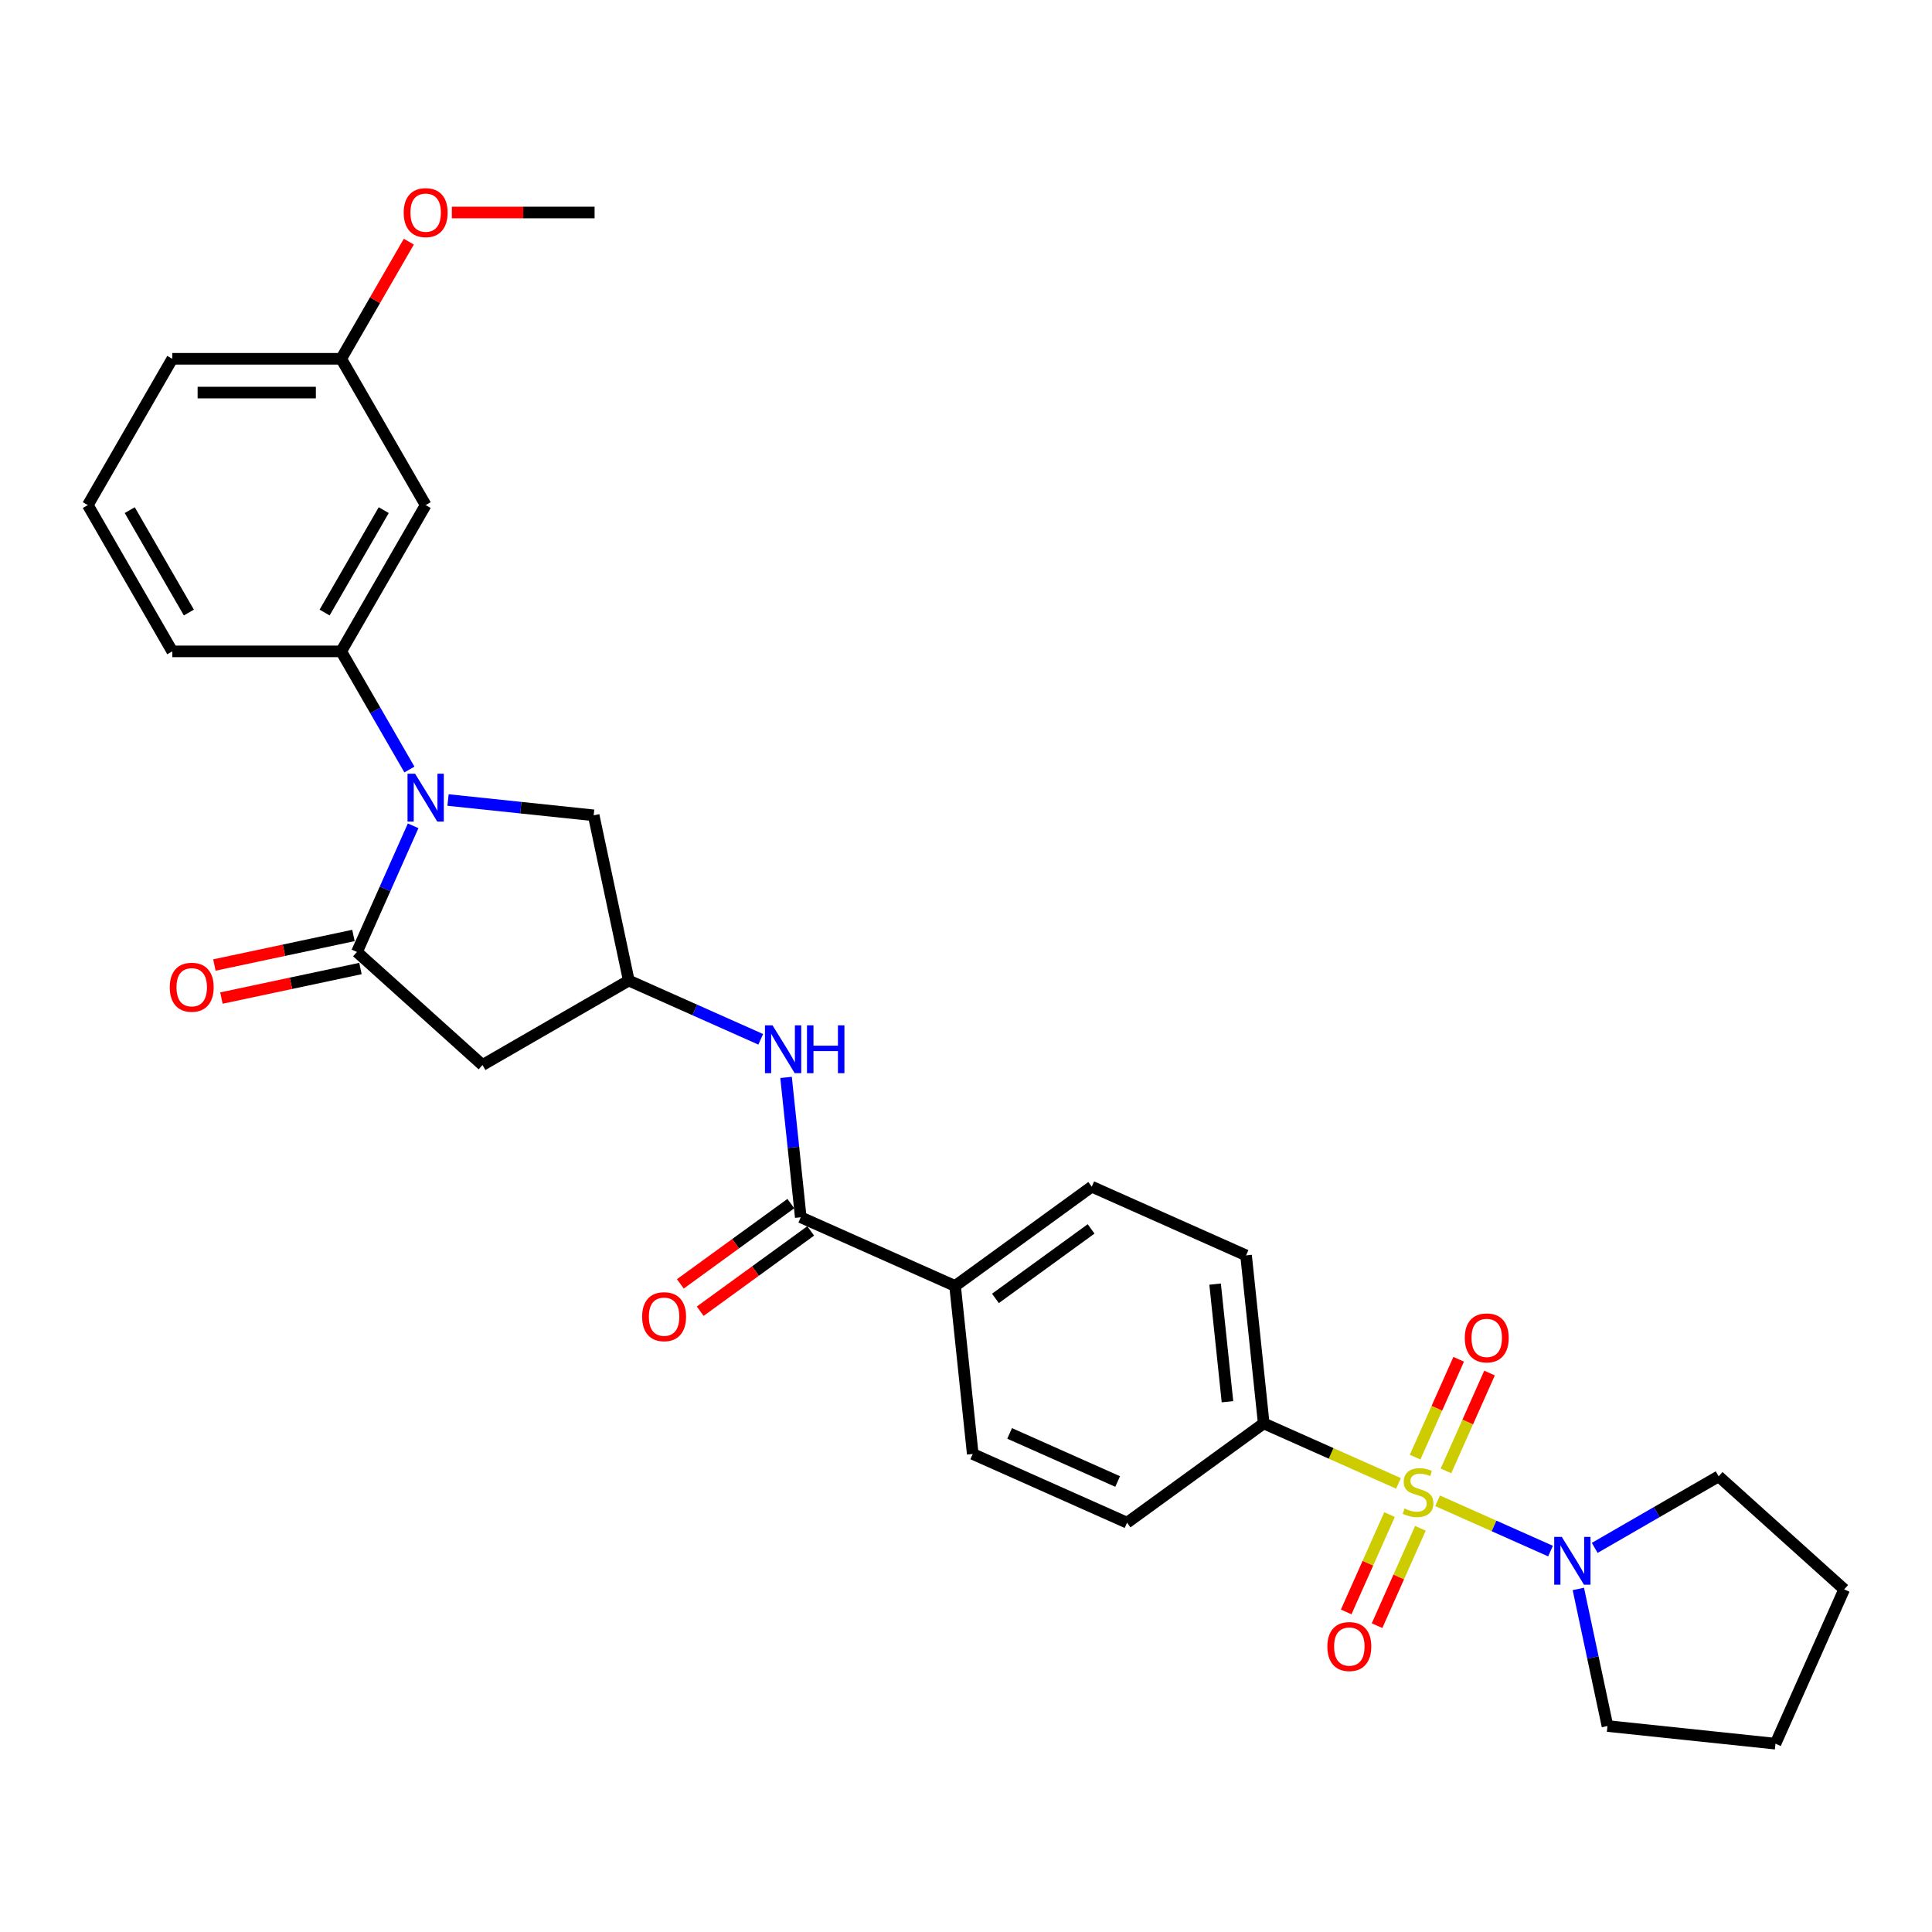 <?xml version='1.0' encoding='iso-8859-1'?>
<svg version='1.1' baseProfile='full'
              xmlns='http://www.w3.org/2000/svg'
                      xmlns:rdkit='http://www.rdkit.org/xml'
                      xmlns:xlink='http://www.w3.org/1999/xlink'
                  xml:space='preserve'
width='1000px' height='1000px' viewBox='0 0 1000 1000'>
<!-- END OF HEADER -->
<rect style='opacity:1.0;fill:#FFFFFF;stroke:none' width='1000' height='1000' x='0' y='0'> </rect>
<path class='bond-2' d='M 744.098,776.812 L 773.324,789.824' style='fill:none;fill-rule:evenodd;stroke:#CCCC00;stroke-width:6px;stroke-linecap:butt;stroke-linejoin:miter;stroke-opacity:1' />
<path class='bond-2' d='M 773.324,789.824 L 802.549,802.836' style='fill:none;fill-rule:evenodd;stroke:#0000FF;stroke-width:6px;stroke-linecap:butt;stroke-linejoin:miter;stroke-opacity:1' />
<path class='bond-8' d='M 723.848,767.797 L 688.973,752.269' style='fill:none;fill-rule:evenodd;stroke:#CCCC00;stroke-width:6px;stroke-linecap:butt;stroke-linejoin:miter;stroke-opacity:1' />
<path class='bond-8' d='M 688.973,752.269 L 654.098,736.742' style='fill:none;fill-rule:evenodd;stroke:#000000;stroke-width:6px;stroke-linecap:butt;stroke-linejoin:miter;stroke-opacity:1' />
<path class='bond-10' d='M 719.22,783.944 L 708.003,809.139' style='fill:none;fill-rule:evenodd;stroke:#CCCC00;stroke-width:6px;stroke-linecap:butt;stroke-linejoin:miter;stroke-opacity:1' />
<path class='bond-10' d='M 708.003,809.139 L 696.786,834.333' style='fill:none;fill-rule:evenodd;stroke:#FF0000;stroke-width:6px;stroke-linecap:butt;stroke-linejoin:miter;stroke-opacity:1' />
<path class='bond-10' d='M 735.195,791.057 L 723.978,816.251' style='fill:none;fill-rule:evenodd;stroke:#CCCC00;stroke-width:6px;stroke-linecap:butt;stroke-linejoin:miter;stroke-opacity:1' />
<path class='bond-10' d='M 723.978,816.251 L 712.761,841.445' style='fill:none;fill-rule:evenodd;stroke:#FF0000;stroke-width:6px;stroke-linecap:butt;stroke-linejoin:miter;stroke-opacity:1' />
<path class='bond-11' d='M 748.431,761.329 L 759.706,736.004' style='fill:none;fill-rule:evenodd;stroke:#CCCC00;stroke-width:6px;stroke-linecap:butt;stroke-linejoin:miter;stroke-opacity:1' />
<path class='bond-11' d='M 759.706,736.004 L 770.982,710.679' style='fill:none;fill-rule:evenodd;stroke:#FF0000;stroke-width:6px;stroke-linecap:butt;stroke-linejoin:miter;stroke-opacity:1' />
<path class='bond-11' d='M 732.456,754.217 L 743.731,728.891' style='fill:none;fill-rule:evenodd;stroke:#CCCC00;stroke-width:6px;stroke-linecap:butt;stroke-linejoin:miter;stroke-opacity:1' />
<path class='bond-11' d='M 743.731,728.891 L 755.007,703.566' style='fill:none;fill-rule:evenodd;stroke:#FF0000;stroke-width:6px;stroke-linecap:butt;stroke-linejoin:miter;stroke-opacity:1' />
<path class='bond-0' d='M 231.9,414.089 L 269.589,418.05' style='fill:none;fill-rule:evenodd;stroke:#0000FF;stroke-width:6px;stroke-linecap:butt;stroke-linejoin:miter;stroke-opacity:1' />
<path class='bond-0' d='M 269.589,418.05 L 307.279,422.011' style='fill:none;fill-rule:evenodd;stroke:#000000;stroke-width:6px;stroke-linecap:butt;stroke-linejoin:miter;stroke-opacity:1' />
<path class='bond-5' d='M 211.913,398.305 L 194.26,367.728' style='fill:none;fill-rule:evenodd;stroke:#0000FF;stroke-width:6px;stroke-linecap:butt;stroke-linejoin:miter;stroke-opacity:1' />
<path class='bond-5' d='M 194.26,367.728 L 176.606,337.152' style='fill:none;fill-rule:evenodd;stroke:#000000;stroke-width:6px;stroke-linecap:butt;stroke-linejoin:miter;stroke-opacity:1' />
<path class='bond-32' d='M 213.838,427.439 L 199.299,460.093' style='fill:none;fill-rule:evenodd;stroke:#0000FF;stroke-width:6px;stroke-linecap:butt;stroke-linejoin:miter;stroke-opacity:1' />
<path class='bond-32' d='M 199.299,460.093 L 184.761,492.747' style='fill:none;fill-rule:evenodd;stroke:#000000;stroke-width:6px;stroke-linecap:butt;stroke-linejoin:miter;stroke-opacity:1' />
<path class='bond-1' d='M 184.761,492.747 L 249.737,551.252' style='fill:none;fill-rule:evenodd;stroke:#000000;stroke-width:6px;stroke-linecap:butt;stroke-linejoin:miter;stroke-opacity:1' />
<path class='bond-14' d='M 182.943,484.195 L 146.957,491.844' style='fill:none;fill-rule:evenodd;stroke:#000000;stroke-width:6px;stroke-linecap:butt;stroke-linejoin:miter;stroke-opacity:1' />
<path class='bond-14' d='M 146.957,491.844 L 110.971,499.493' style='fill:none;fill-rule:evenodd;stroke:#FF0000;stroke-width:6px;stroke-linecap:butt;stroke-linejoin:miter;stroke-opacity:1' />
<path class='bond-14' d='M 186.578,501.3 L 150.593,508.949' style='fill:none;fill-rule:evenodd;stroke:#000000;stroke-width:6px;stroke-linecap:butt;stroke-linejoin:miter;stroke-opacity:1' />
<path class='bond-14' d='M 150.593,508.949 L 114.607,516.598' style='fill:none;fill-rule:evenodd;stroke:#FF0000;stroke-width:6px;stroke-linecap:butt;stroke-linejoin:miter;stroke-opacity:1' />
<path class='bond-21' d='M 825.425,801.184 L 857.497,782.667' style='fill:none;fill-rule:evenodd;stroke:#0000FF;stroke-width:6px;stroke-linecap:butt;stroke-linejoin:miter;stroke-opacity:1' />
<path class='bond-21' d='M 857.497,782.667 L 889.569,764.15' style='fill:none;fill-rule:evenodd;stroke:#000000;stroke-width:6px;stroke-linecap:butt;stroke-linejoin:miter;stroke-opacity:1' />
<path class='bond-22' d='M 816.945,822.434 L 824.486,857.912' style='fill:none;fill-rule:evenodd;stroke:#0000FF;stroke-width:6px;stroke-linecap:butt;stroke-linejoin:miter;stroke-opacity:1' />
<path class='bond-22' d='M 824.486,857.912 L 832.027,893.391' style='fill:none;fill-rule:evenodd;stroke:#000000;stroke-width:6px;stroke-linecap:butt;stroke-linejoin:miter;stroke-opacity:1' />
<path class='bond-3' d='M 249.737,551.252 L 325.457,507.535' style='fill:none;fill-rule:evenodd;stroke:#000000;stroke-width:6px;stroke-linecap:butt;stroke-linejoin:miter;stroke-opacity:1' />
<path class='bond-4' d='M 414.472,630.053 L 494.347,665.616' style='fill:none;fill-rule:evenodd;stroke:#000000;stroke-width:6px;stroke-linecap:butt;stroke-linejoin:miter;stroke-opacity:1' />
<path class='bond-6' d='M 414.472,630.053 L 410.668,593.859' style='fill:none;fill-rule:evenodd;stroke:#000000;stroke-width:6px;stroke-linecap:butt;stroke-linejoin:miter;stroke-opacity:1' />
<path class='bond-6' d='M 410.668,593.859 L 406.864,557.664' style='fill:none;fill-rule:evenodd;stroke:#0000FF;stroke-width:6px;stroke-linecap:butt;stroke-linejoin:miter;stroke-opacity:1' />
<path class='bond-15' d='M 409.333,622.98 L 380.741,643.753' style='fill:none;fill-rule:evenodd;stroke:#000000;stroke-width:6px;stroke-linecap:butt;stroke-linejoin:miter;stroke-opacity:1' />
<path class='bond-15' d='M 380.741,643.753 L 352.149,664.526' style='fill:none;fill-rule:evenodd;stroke:#FF0000;stroke-width:6px;stroke-linecap:butt;stroke-linejoin:miter;stroke-opacity:1' />
<path class='bond-15' d='M 419.611,637.127 L 391.02,657.9' style='fill:none;fill-rule:evenodd;stroke:#000000;stroke-width:6px;stroke-linecap:butt;stroke-linejoin:miter;stroke-opacity:1' />
<path class='bond-15' d='M 391.02,657.9 L 362.428,678.673' style='fill:none;fill-rule:evenodd;stroke:#FF0000;stroke-width:6px;stroke-linecap:butt;stroke-linejoin:miter;stroke-opacity:1' />
<path class='bond-12' d='M 176.606,337.152 L 220.323,261.431' style='fill:none;fill-rule:evenodd;stroke:#000000;stroke-width:6px;stroke-linecap:butt;stroke-linejoin:miter;stroke-opacity:1' />
<path class='bond-12' d='M 168.02,317.05 L 198.622,264.046' style='fill:none;fill-rule:evenodd;stroke:#000000;stroke-width:6px;stroke-linecap:butt;stroke-linejoin:miter;stroke-opacity:1' />
<path class='bond-23' d='M 176.606,337.152 L 89.172,337.152' style='fill:none;fill-rule:evenodd;stroke:#000000;stroke-width:6px;stroke-linecap:butt;stroke-linejoin:miter;stroke-opacity:1' />
<path class='bond-7' d='M 393.756,537.944 L 359.607,522.739' style='fill:none;fill-rule:evenodd;stroke:#0000FF;stroke-width:6px;stroke-linecap:butt;stroke-linejoin:miter;stroke-opacity:1' />
<path class='bond-7' d='M 359.607,522.739 L 325.457,507.535' style='fill:none;fill-rule:evenodd;stroke:#000000;stroke-width:6px;stroke-linecap:butt;stroke-linejoin:miter;stroke-opacity:1' />
<path class='bond-9' d='M 325.457,507.535 L 307.279,422.011' style='fill:none;fill-rule:evenodd;stroke:#000000;stroke-width:6px;stroke-linecap:butt;stroke-linejoin:miter;stroke-opacity:1' />
<path class='bond-16' d='M 654.098,736.742 L 644.959,649.786' style='fill:none;fill-rule:evenodd;stroke:#000000;stroke-width:6px;stroke-linecap:butt;stroke-linejoin:miter;stroke-opacity:1' />
<path class='bond-16' d='M 635.336,725.526 L 628.938,664.657' style='fill:none;fill-rule:evenodd;stroke:#000000;stroke-width:6px;stroke-linecap:butt;stroke-linejoin:miter;stroke-opacity:1' />
<path class='bond-17' d='M 654.098,736.742 L 583.362,788.134' style='fill:none;fill-rule:evenodd;stroke:#000000;stroke-width:6px;stroke-linecap:butt;stroke-linejoin:miter;stroke-opacity:1' />
<path class='bond-20' d='M 220.323,261.431 L 176.606,185.711' style='fill:none;fill-rule:evenodd;stroke:#000000;stroke-width:6px;stroke-linecap:butt;stroke-linejoin:miter;stroke-opacity:1' />
<path class='bond-13' d='M 494.347,665.616 L 503.487,752.572' style='fill:none;fill-rule:evenodd;stroke:#000000;stroke-width:6px;stroke-linecap:butt;stroke-linejoin:miter;stroke-opacity:1' />
<path class='bond-30' d='M 494.347,665.616 L 565.083,614.223' style='fill:none;fill-rule:evenodd;stroke:#000000;stroke-width:6px;stroke-linecap:butt;stroke-linejoin:miter;stroke-opacity:1' />
<path class='bond-30' d='M 515.236,672.054 L 564.751,636.08' style='fill:none;fill-rule:evenodd;stroke:#000000;stroke-width:6px;stroke-linecap:butt;stroke-linejoin:miter;stroke-opacity:1' />
<path class='bond-18' d='M 644.959,649.786 L 565.083,614.223' style='fill:none;fill-rule:evenodd;stroke:#000000;stroke-width:6px;stroke-linecap:butt;stroke-linejoin:miter;stroke-opacity:1' />
<path class='bond-19' d='M 583.362,788.134 L 503.487,752.572' style='fill:none;fill-rule:evenodd;stroke:#000000;stroke-width:6px;stroke-linecap:butt;stroke-linejoin:miter;stroke-opacity:1' />
<path class='bond-19' d='M 578.493,766.825 L 522.581,741.931' style='fill:none;fill-rule:evenodd;stroke:#000000;stroke-width:6px;stroke-linecap:butt;stroke-linejoin:miter;stroke-opacity:1' />
<path class='bond-24' d='M 176.606,185.711 L 194.108,155.396' style='fill:none;fill-rule:evenodd;stroke:#000000;stroke-width:6px;stroke-linecap:butt;stroke-linejoin:miter;stroke-opacity:1' />
<path class='bond-24' d='M 194.108,155.396 L 211.61,125.081' style='fill:none;fill-rule:evenodd;stroke:#FF0000;stroke-width:6px;stroke-linecap:butt;stroke-linejoin:miter;stroke-opacity:1' />
<path class='bond-33' d='M 176.606,185.711 L 89.172,185.711' style='fill:none;fill-rule:evenodd;stroke:#000000;stroke-width:6px;stroke-linecap:butt;stroke-linejoin:miter;stroke-opacity:1' />
<path class='bond-33' d='M 163.491,203.198 L 102.287,203.198' style='fill:none;fill-rule:evenodd;stroke:#000000;stroke-width:6px;stroke-linecap:butt;stroke-linejoin:miter;stroke-opacity:1' />
<path class='bond-29' d='M 889.569,764.15 L 954.545,822.655' style='fill:none;fill-rule:evenodd;stroke:#000000;stroke-width:6px;stroke-linecap:butt;stroke-linejoin:miter;stroke-opacity:1' />
<path class='bond-28' d='M 832.027,893.391 L 918.983,902.53' style='fill:none;fill-rule:evenodd;stroke:#000000;stroke-width:6px;stroke-linecap:butt;stroke-linejoin:miter;stroke-opacity:1' />
<path class='bond-25' d='M 89.172,337.152 L 45.455,261.431' style='fill:none;fill-rule:evenodd;stroke:#000000;stroke-width:6px;stroke-linecap:butt;stroke-linejoin:miter;stroke-opacity:1' />
<path class='bond-25' d='M 97.758,317.05 L 67.156,264.046' style='fill:none;fill-rule:evenodd;stroke:#000000;stroke-width:6px;stroke-linecap:butt;stroke-linejoin:miter;stroke-opacity:1' />
<path class='bond-27' d='M 233.876,109.99 L 270.817,109.99' style='fill:none;fill-rule:evenodd;stroke:#FF0000;stroke-width:6px;stroke-linecap:butt;stroke-linejoin:miter;stroke-opacity:1' />
<path class='bond-27' d='M 270.817,109.99 L 307.758,109.99' style='fill:none;fill-rule:evenodd;stroke:#000000;stroke-width:6px;stroke-linecap:butt;stroke-linejoin:miter;stroke-opacity:1' />
<path class='bond-26' d='M 45.455,261.431 L 89.172,185.711' style='fill:none;fill-rule:evenodd;stroke:#000000;stroke-width:6px;stroke-linecap:butt;stroke-linejoin:miter;stroke-opacity:1' />
<path class='bond-31' d='M 918.983,902.53 L 954.545,822.655' style='fill:none;fill-rule:evenodd;stroke:#000000;stroke-width:6px;stroke-linecap:butt;stroke-linejoin:miter;stroke-opacity:1' />
<path  class='atom-0' d='M 726.979 780.803
Q 727.258 780.908, 728.412 781.398
Q 729.567 781.887, 730.826 782.202
Q 732.12 782.482, 733.379 782.482
Q 735.722 782.482, 737.086 781.363
Q 738.45 780.208, 738.45 778.215
Q 738.45 776.851, 737.75 776.012
Q 737.086 775.172, 736.037 774.718
Q 734.988 774.263, 733.239 773.738
Q 731.036 773.074, 729.707 772.444
Q 728.412 771.815, 727.468 770.486
Q 726.559 769.157, 726.559 766.918
Q 726.559 763.806, 728.657 761.882
Q 730.791 759.959, 734.988 759.959
Q 737.855 759.959, 741.108 761.323
L 740.304 764.016
Q 737.331 762.792, 735.092 762.792
Q 732.679 762.792, 731.35 763.806
Q 730.021 764.785, 730.056 766.499
Q 730.056 767.828, 730.721 768.632
Q 731.42 769.437, 732.399 769.891
Q 733.414 770.346, 735.092 770.87
Q 737.331 771.57, 738.66 772.269
Q 739.989 772.969, 740.933 774.403
Q 741.912 775.802, 741.912 778.215
Q 741.912 781.642, 739.604 783.496
Q 737.331 785.315, 733.519 785.315
Q 731.315 785.315, 729.637 784.825
Q 727.993 784.37, 726.034 783.566
L 726.979 780.803
' fill='#CCCC00'/>
<path  class='atom-1' d='M 214.85 400.491
L 222.964 413.606
Q 223.768 414.9, 225.062 417.244
Q 226.356 419.587, 226.426 419.727
L 226.426 400.491
L 229.714 400.491
L 229.714 425.253
L 226.321 425.253
L 217.613 410.913
Q 216.599 409.235, 215.514 407.311
Q 214.465 405.388, 214.15 404.793
L 214.15 425.253
L 210.933 425.253
L 210.933 400.491
L 214.85 400.491
' fill='#0000FF'/>
<path  class='atom-3' d='M 808.375 795.486
L 816.489 808.602
Q 817.294 809.896, 818.588 812.239
Q 819.882 814.582, 819.952 814.722
L 819.952 795.486
L 823.239 795.486
L 823.239 820.248
L 819.847 820.248
L 811.138 805.909
Q 810.124 804.23, 809.04 802.306
Q 807.991 800.383, 807.676 799.788
L 807.676 820.248
L 804.458 820.248
L 804.458 795.486
L 808.375 795.486
' fill='#0000FF'/>
<path  class='atom-7' d='M 399.859 530.717
L 407.973 543.832
Q 408.778 545.126, 410.072 547.47
Q 411.366 549.813, 411.436 549.953
L 411.436 530.717
L 414.723 530.717
L 414.723 555.479
L 411.331 555.479
L 402.622 541.139
Q 401.608 539.461, 400.524 537.537
Q 399.475 535.613, 399.16 535.019
L 399.16 555.479
L 395.942 555.479
L 395.942 530.717
L 399.859 530.717
' fill='#0000FF'/>
<path  class='atom-7' d='M 417.696 530.717
L 421.053 530.717
L 421.053 541.244
L 433.714 541.244
L 433.714 530.717
L 437.071 530.717
L 437.071 555.479
L 433.714 555.479
L 433.714 544.042
L 421.053 544.042
L 421.053 555.479
L 417.696 555.479
L 417.696 530.717
' fill='#0000FF'/>
<path  class='atom-11' d='M 687.044 852.25
Q 687.044 846.304, 689.982 842.982
Q 692.92 839.659, 698.411 839.659
Q 703.901 839.659, 706.839 842.982
Q 709.777 846.304, 709.777 852.25
Q 709.777 858.265, 706.804 861.693
Q 703.831 865.085, 698.411 865.085
Q 692.955 865.085, 689.982 861.693
Q 687.044 858.3, 687.044 852.25
M 698.411 862.287
Q 702.188 862.287, 704.216 859.769
Q 706.28 857.216, 706.28 852.25
Q 706.28 847.388, 704.216 844.94
Q 702.188 842.457, 698.411 842.457
Q 694.633 842.457, 692.57 844.905
Q 690.541 847.353, 690.541 852.25
Q 690.541 857.251, 692.57 859.769
Q 694.633 862.287, 698.411 862.287
' fill='#FF0000'/>
<path  class='atom-12' d='M 758.17 692.499
Q 758.17 686.554, 761.107 683.231
Q 764.045 679.908, 769.536 679.908
Q 775.027 679.908, 777.965 683.231
Q 780.903 686.554, 780.903 692.499
Q 780.903 698.515, 777.93 701.942
Q 774.957 705.334, 769.536 705.334
Q 764.08 705.334, 761.107 701.942
Q 758.17 698.55, 758.17 692.499
M 769.536 702.537
Q 773.313 702.537, 775.342 700.018
Q 777.405 697.465, 777.405 692.499
Q 777.405 687.638, 775.342 685.19
Q 773.313 682.706, 769.536 682.706
Q 765.759 682.706, 763.695 685.155
Q 761.667 687.603, 761.667 692.499
Q 761.667 697.5, 763.695 700.018
Q 765.759 702.537, 769.536 702.537
' fill='#FF0000'/>
<path  class='atom-15' d='M 87.87 510.996
Q 87.87 505.05, 90.808 501.728
Q 93.746 498.405, 99.237 498.405
Q 104.728 498.405, 107.666 501.728
Q 110.603 505.05, 110.603 510.996
Q 110.603 517.011, 107.631 520.439
Q 104.658 523.831, 99.237 523.831
Q 93.781 523.831, 90.808 520.439
Q 87.87 517.046, 87.87 510.996
M 99.237 521.033
Q 103.014 521.033, 105.042 518.515
Q 107.106 515.962, 107.106 510.996
Q 107.106 506.134, 105.042 503.686
Q 103.014 501.203, 99.237 501.203
Q 95.46 501.203, 93.396 503.651
Q 91.368 506.1, 91.368 510.996
Q 91.368 515.997, 93.396 518.515
Q 95.46 521.033, 99.237 521.033
' fill='#FF0000'/>
<path  class='atom-16' d='M 332.37 681.516
Q 332.37 675.57, 335.308 672.248
Q 338.245 668.925, 343.736 668.925
Q 349.227 668.925, 352.165 672.248
Q 355.103 675.57, 355.103 681.516
Q 355.103 687.531, 352.13 690.959
Q 349.157 694.351, 343.736 694.351
Q 338.28 694.351, 335.308 690.959
Q 332.37 687.566, 332.37 681.516
M 343.736 691.553
Q 347.513 691.553, 349.542 689.035
Q 351.605 686.482, 351.605 681.516
Q 351.605 676.655, 349.542 674.206
Q 347.513 671.723, 343.736 671.723
Q 339.959 671.723, 337.896 674.171
Q 335.867 676.62, 335.867 681.516
Q 335.867 686.517, 337.896 689.035
Q 339.959 691.553, 343.736 691.553
' fill='#FF0000'/>
<path  class='atom-25' d='M 208.957 110.06
Q 208.957 104.115, 211.895 100.792
Q 214.832 97.47, 220.323 97.47
Q 225.814 97.47, 228.752 100.792
Q 231.69 104.115, 231.69 110.06
Q 231.69 116.076, 228.717 119.503
Q 225.744 122.896, 220.323 122.896
Q 214.867 122.896, 211.895 119.503
Q 208.957 116.111, 208.957 110.06
M 220.323 120.098
Q 224.101 120.098, 226.129 117.58
Q 228.192 115.027, 228.192 110.06
Q 228.192 105.199, 226.129 102.751
Q 224.101 100.268, 220.323 100.268
Q 216.546 100.268, 214.483 102.716
Q 212.454 105.164, 212.454 110.06
Q 212.454 115.061, 214.483 117.58
Q 216.546 120.098, 220.323 120.098
' fill='#FF0000'/>
</svg>
